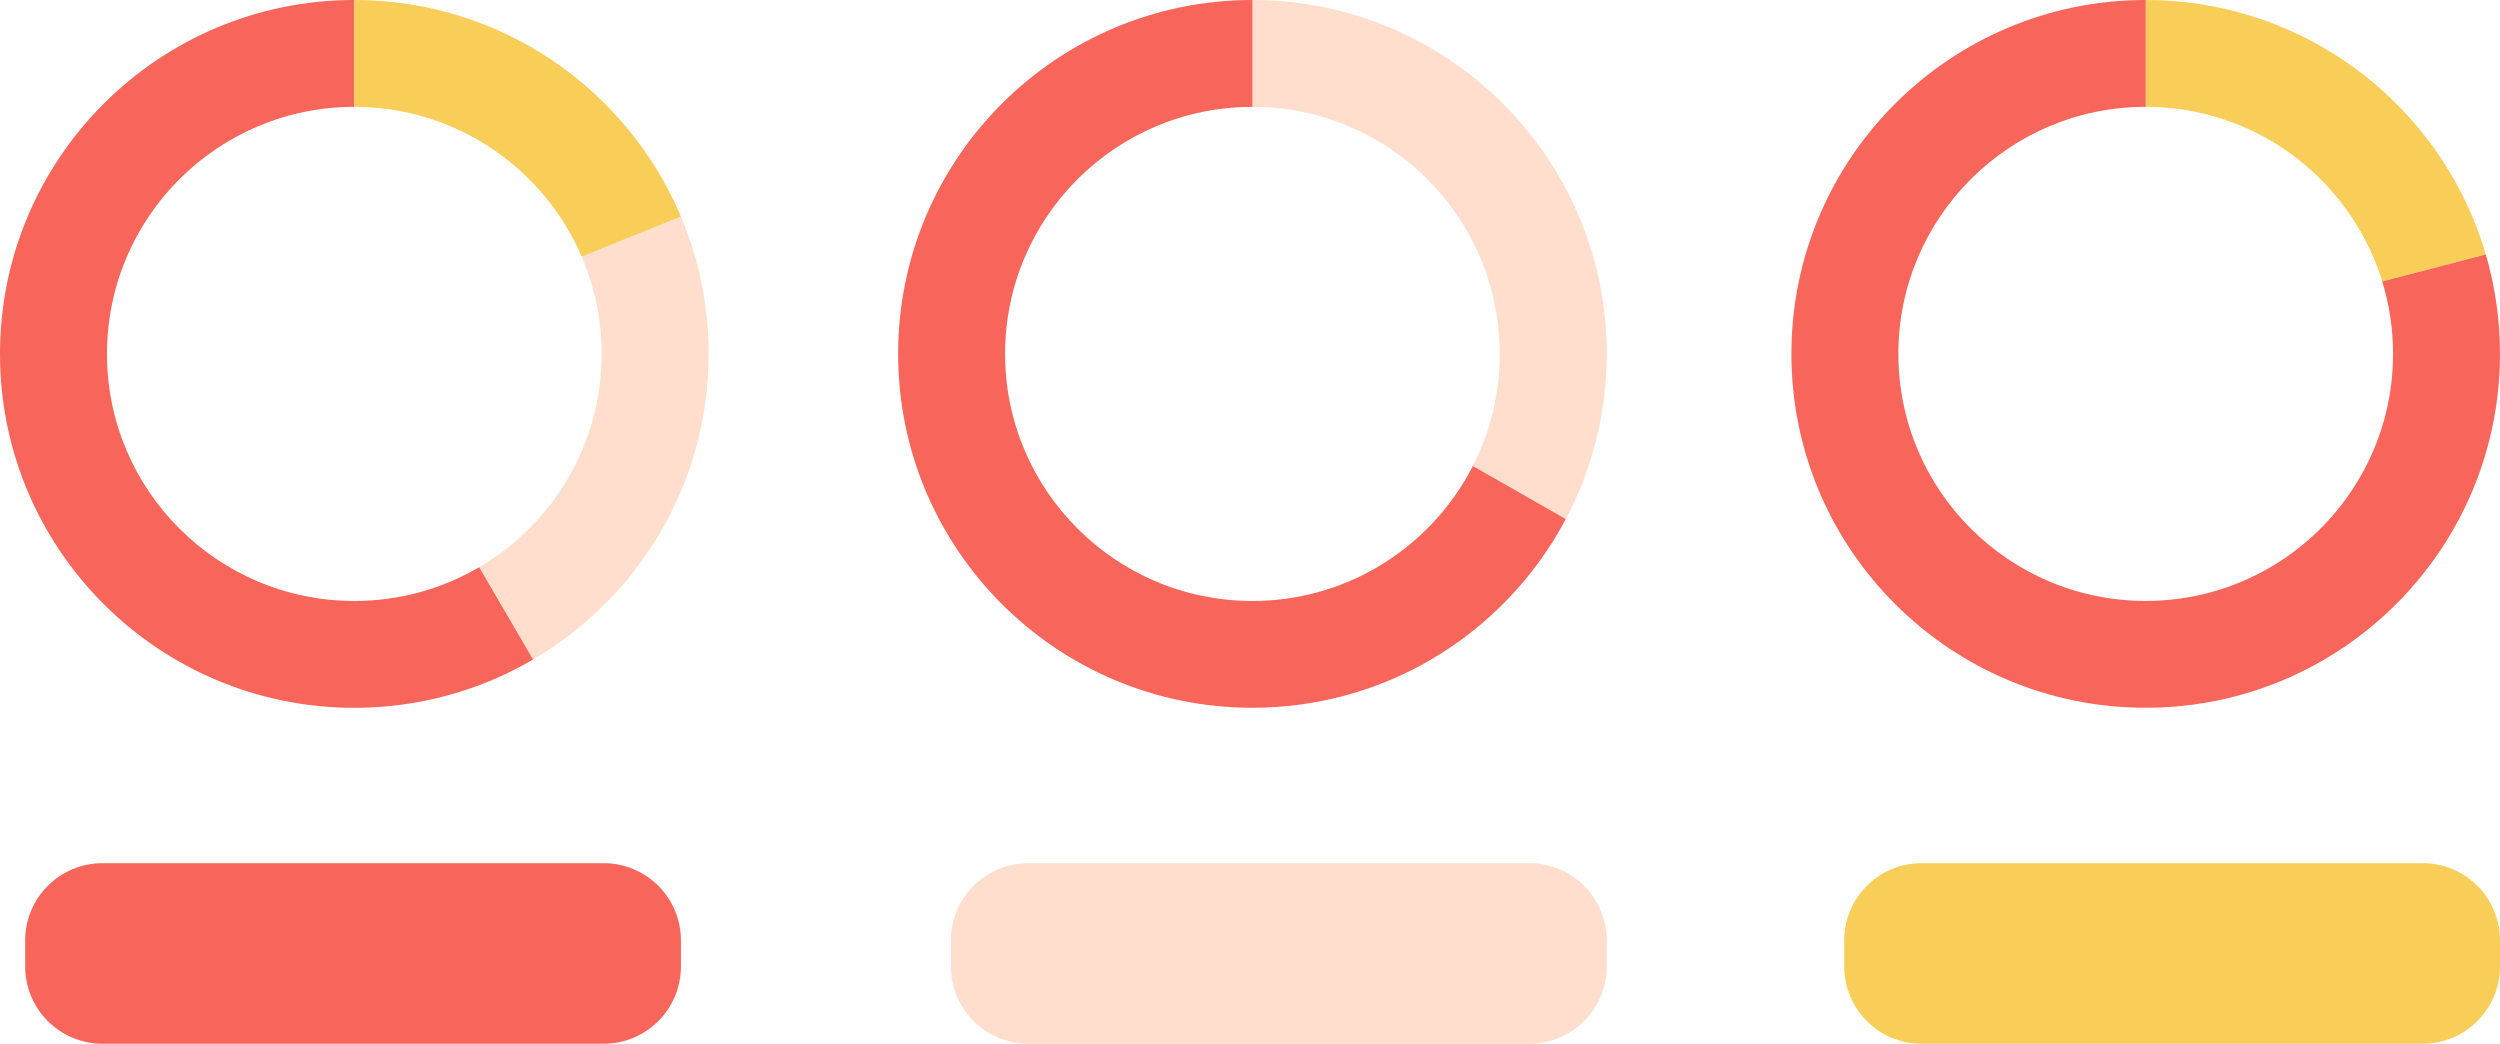 <svg xmlns="http://www.w3.org/2000/svg" width="297" height="124" viewBox="0 0 297 124" fill="none"><g clip-path="url(#clip0_317_13091)"><path d="M80.895 25.73L69.11 30.491C70.631 34.035 71.475 37.94 71.475 42.042C71.475 52.845 65.629 62.286 56.926 67.381L63.33 78.346C75.803 71.05 84.183 57.525 84.183 42.042C84.183 36.256 83.013 30.745 80.898 25.727L80.895 25.73Z" fill="#FFDECD"></path><path d="M42.092 71.395C25.863 71.395 12.708 58.254 12.708 42.044C12.708 25.834 25.863 12.694 42.092 12.694V0C18.845 0 0 18.824 0 42.044C0 65.265 18.845 84.089 42.092 84.089C49.837 84.089 57.096 81.995 63.33 78.349L56.926 67.384C52.571 69.933 47.504 71.395 42.092 71.395Z" fill="#F8655A"></path><path d="M69.11 30.491L80.895 25.73C74.517 10.611 59.543 0 42.091 0V12.694C54.213 12.694 64.621 20.026 69.11 30.494V30.491Z" fill="#F8CE59"></path><path d="M187.593 25.73C181.215 10.611 166.245 0 148.79 0V12.691C160.915 12.691 171.317 20.023 175.809 30.488C177.33 34.035 178.174 37.94 178.174 42.041C178.174 46.84 177.018 51.366 174.976 55.366L186.019 61.663C189.12 55.804 190.879 49.131 190.879 42.044C190.879 36.256 189.709 30.748 187.593 25.73Z" fill="#FFDECD"></path><path d="M163.622 67.381C159.266 69.93 154.2 71.395 148.787 71.395C132.559 71.395 119.404 58.254 119.404 42.044C119.404 25.834 132.559 12.694 148.787 12.694V0C125.541 0 106.699 18.824 106.699 42.041C106.699 65.259 125.544 84.083 148.787 84.083C156.536 84.083 163.789 81.99 170.026 78.343C176.789 74.388 182.343 68.597 186.016 61.66L174.974 55.363C172.416 60.37 168.462 64.546 163.622 67.378V67.381Z" fill="#F8655A"></path><path d="M271.281 17.667C275.957 20.807 279.681 25.257 281.93 30.491C282.341 31.447 282.7 32.431 283.009 33.439L295.312 30.233C294.861 28.694 294.329 27.192 293.712 25.732C287.336 10.611 272.366 0 254.908 0V12.691C260.972 12.691 266.599 14.524 271.281 17.664V17.667Z" fill="#F8CE59"></path><path d="M295.312 30.23L283.009 33.436C283.845 36.157 284.295 39.048 284.295 42.041C284.295 46.84 283.142 51.366 281.095 55.363C278.537 60.368 274.584 64.546 269.743 67.378C265.39 69.927 260.324 71.392 254.909 71.392C238.68 71.392 225.525 58.252 225.525 42.041C225.525 25.831 238.68 12.691 254.909 12.691V0C231.665 0 212.82 18.821 212.82 42.041C212.82 65.262 231.665 84.083 254.909 84.083C262.657 84.083 269.91 81.992 276.147 78.34C282.91 74.385 288.464 68.597 292.137 61.66C295.236 55.802 296.997 49.128 296.997 42.041C296.997 37.94 296.408 33.976 295.309 30.228L295.312 30.23Z" fill="#F8655A"></path><path d="M71.705 102.545H12.181C7.105 102.545 2.991 106.655 2.991 111.725V114.817C2.991 119.887 7.105 123.997 12.181 123.997H71.705C76.78 123.997 80.895 119.887 80.895 114.817V111.725C80.895 106.655 76.78 102.545 71.705 102.545Z" fill="#F8655A"></path><path d="M287.81 102.545H228.286C223.21 102.545 219.096 106.655 219.096 111.725V114.817C219.096 119.887 223.21 123.997 228.286 123.997H287.81C292.885 123.997 297 119.887 297 114.817V111.725C297 106.655 292.885 102.545 287.81 102.545Z" fill="#F8CE59"></path><path d="M181.688 102.545H122.165C117.089 102.545 112.975 106.655 112.975 111.725V114.817C112.975 119.887 117.089 123.997 122.165 123.997H181.688C186.764 123.997 190.879 119.887 190.879 114.817V111.725C190.879 106.655 186.764 102.545 181.688 102.545Z" fill="#FFDECD"></path></g><defs><clipPath id="clip0_317_13091"><rect width="297" height="124" fill="white"></rect></clipPath></defs></svg>